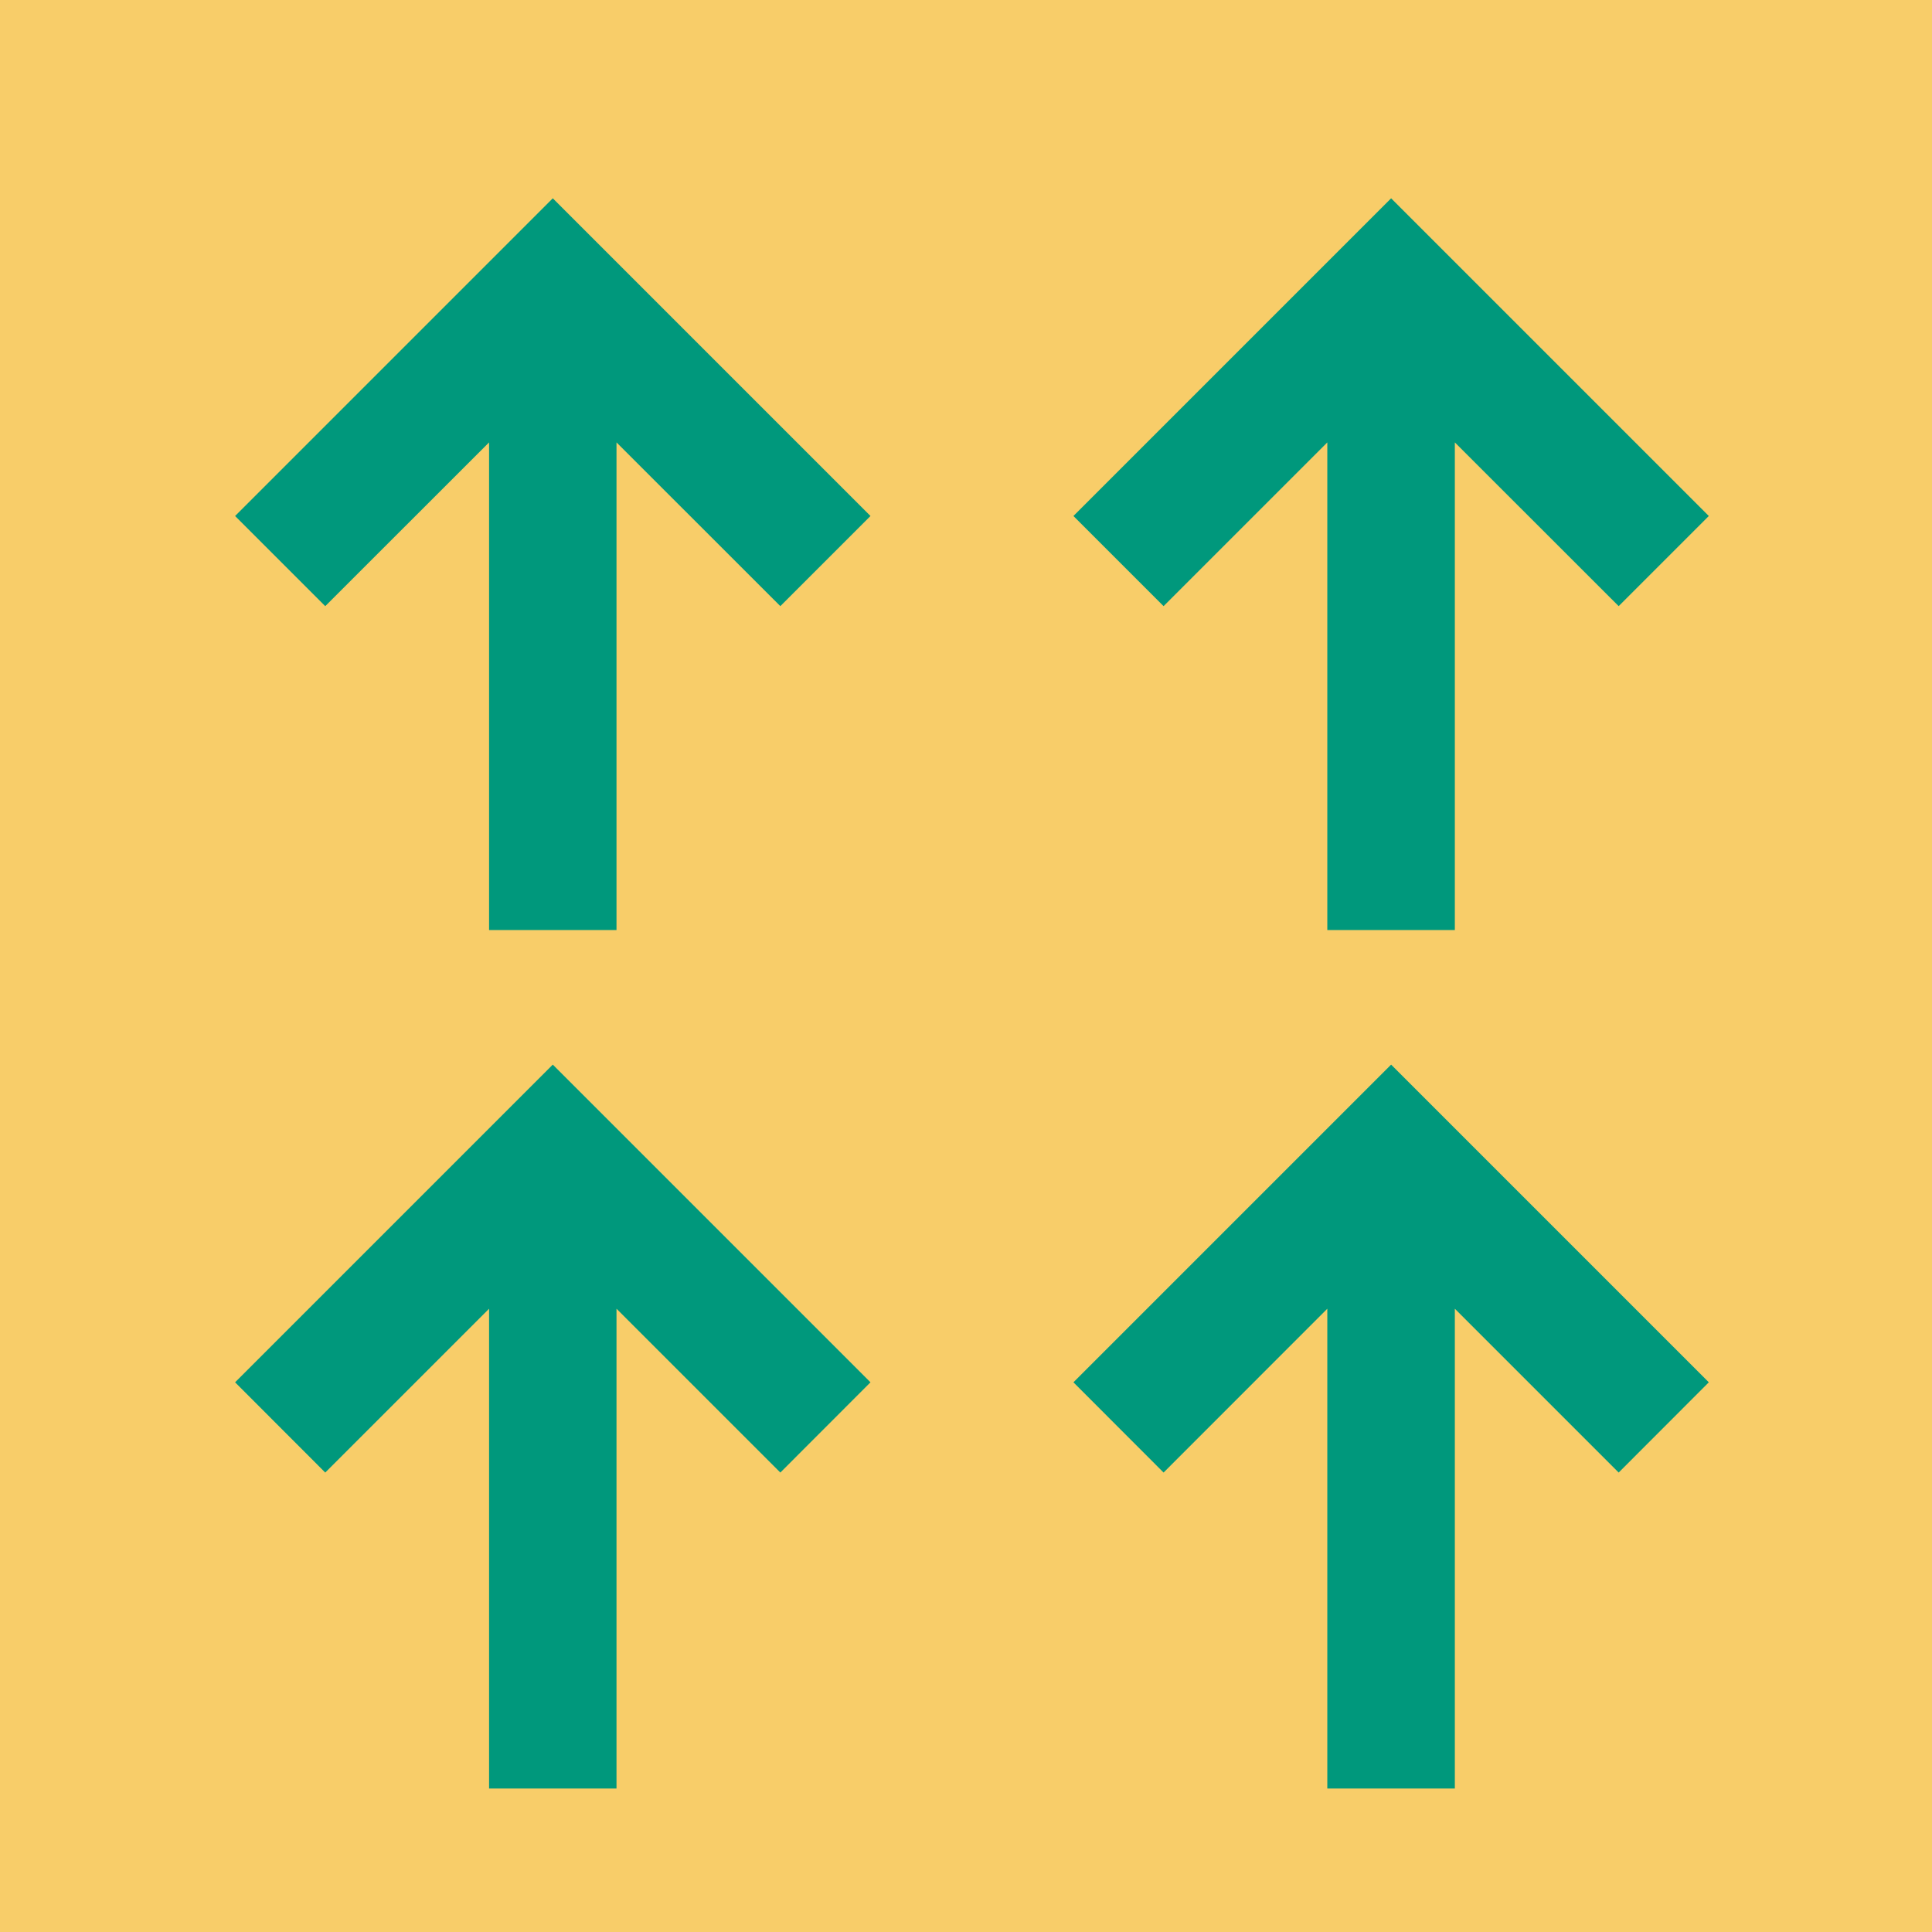 <?xml version="1.0" encoding="UTF-8"?><svg id="Réteg_2" xmlns="http://www.w3.org/2000/svg" viewBox="0 0 199.53 199.53"><defs><style>.cls-1{fill:#f8cd69;}.cls-1,.cls-2{stroke-width:0px;}.cls-2{fill:#00987c;}</style></defs><g id="Réteg_1"><rect class="cls-1" width="199.53" height="199.53"/><polygon class="cls-2" points="24.28 53.29 33.59 62.6 50.51 45.69 50.51 96.05 63.67 96.05 63.67 45.69 80.59 62.6 89.9 53.29 57.09 20.48 24.28 53.29"/><polygon class="cls-2" points="137.08 45.69 137.08 96.05 150.25 96.05 150.25 45.69 167.17 62.6 176.48 53.29 143.67 20.48 110.86 53.29 120.17 62.6 137.08 45.69"/><polygon class="cls-2" points="24.28 142.76 33.59 152.08 50.51 135.16 50.51 184.71 63.67 184.71 63.67 135.16 80.59 152.08 89.9 142.76 57.09 109.95 24.28 142.76"/><polygon class="cls-2" points="110.86 142.76 120.17 152.08 137.08 135.16 137.08 184.71 150.25 184.71 150.25 135.16 167.17 152.08 176.48 142.76 143.67 109.95 110.86 142.76"/></g></svg>